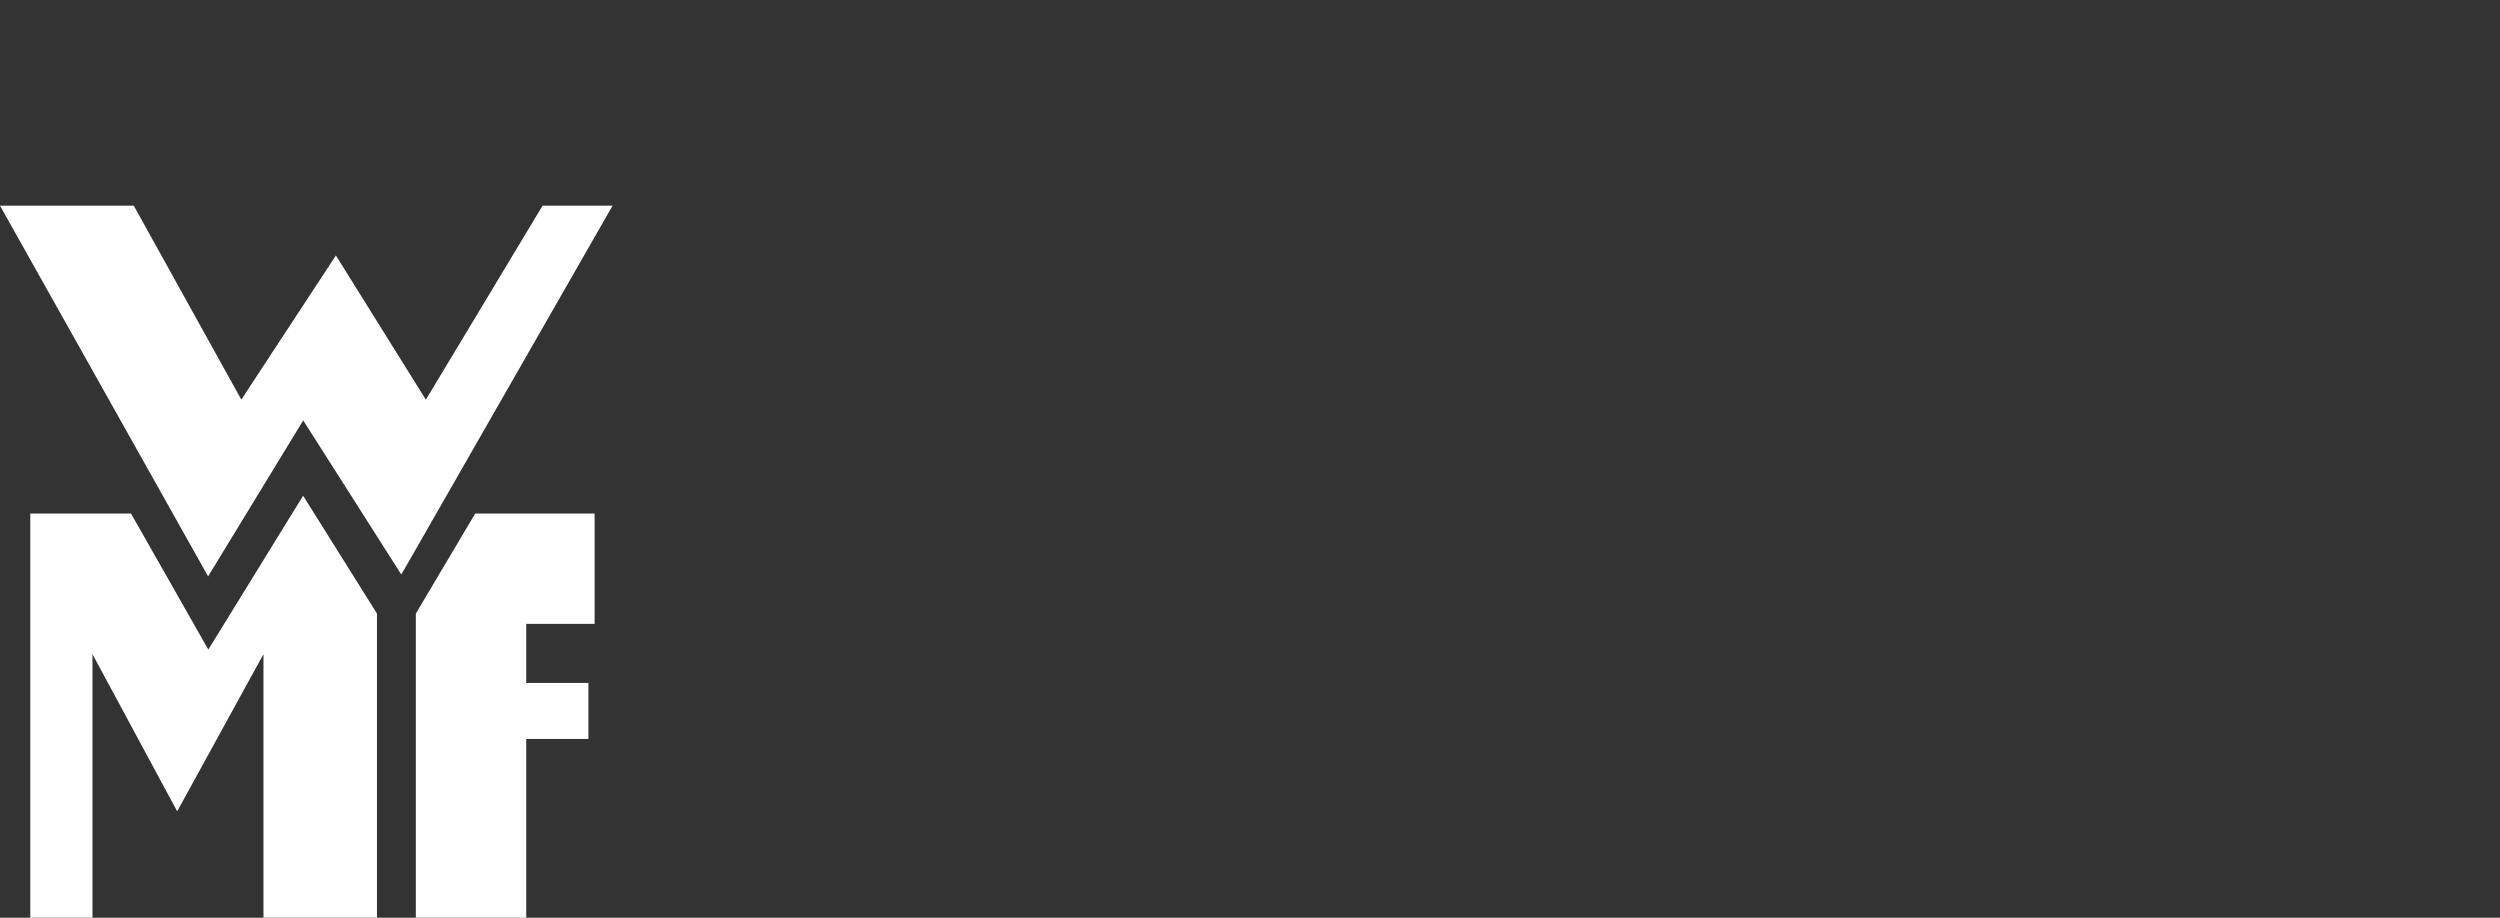 <svg width="158" height="58" viewBox="0 0 158 58" fill="none" xmlns="http://www.w3.org/2000/svg">
<rect x="0" y="0" width="158" height="58" fill="#333333" stroke="none"/>
<g clip-path="url(#clip0_9648_4971)">
<path d="M19.199 31.396L23.817 38.766L23.824 38.777V58.001H16.652V41.341L11.242 51.195L11.198 51.274L11.155 51.195L5.844 41.343V58.001H1.914V32.454H8.279L8.294 32.48L13.165 41.053L19.115 31.398L19.157 31.33L19.199 31.396ZM37.58 39.43H33.257V43.163H37.188V46.7H33.257V58H26.281V38.777L26.288 38.766L30.021 32.477L30.036 32.454H37.58V39.43ZM8.553 13.177L15.252 25.256L20.934 16.594L21.229 16.145L21.513 16.601L26.914 25.261L34.19 13.166L34.291 13H38.714L38.419 13.515L25.646 35.818L25.363 36.312L25.058 35.832L19.164 26.569L13.458 35.925L13.152 36.426L12.864 35.914L0.288 13.512L0 13H8.454L8.553 13.177Z" fill="white"/>
</g>
<defs>
<clipPath id="clip0_9648_4971">
<rect width="158" height="58" fill="white"/>
</clipPath>
</defs>
</svg>
